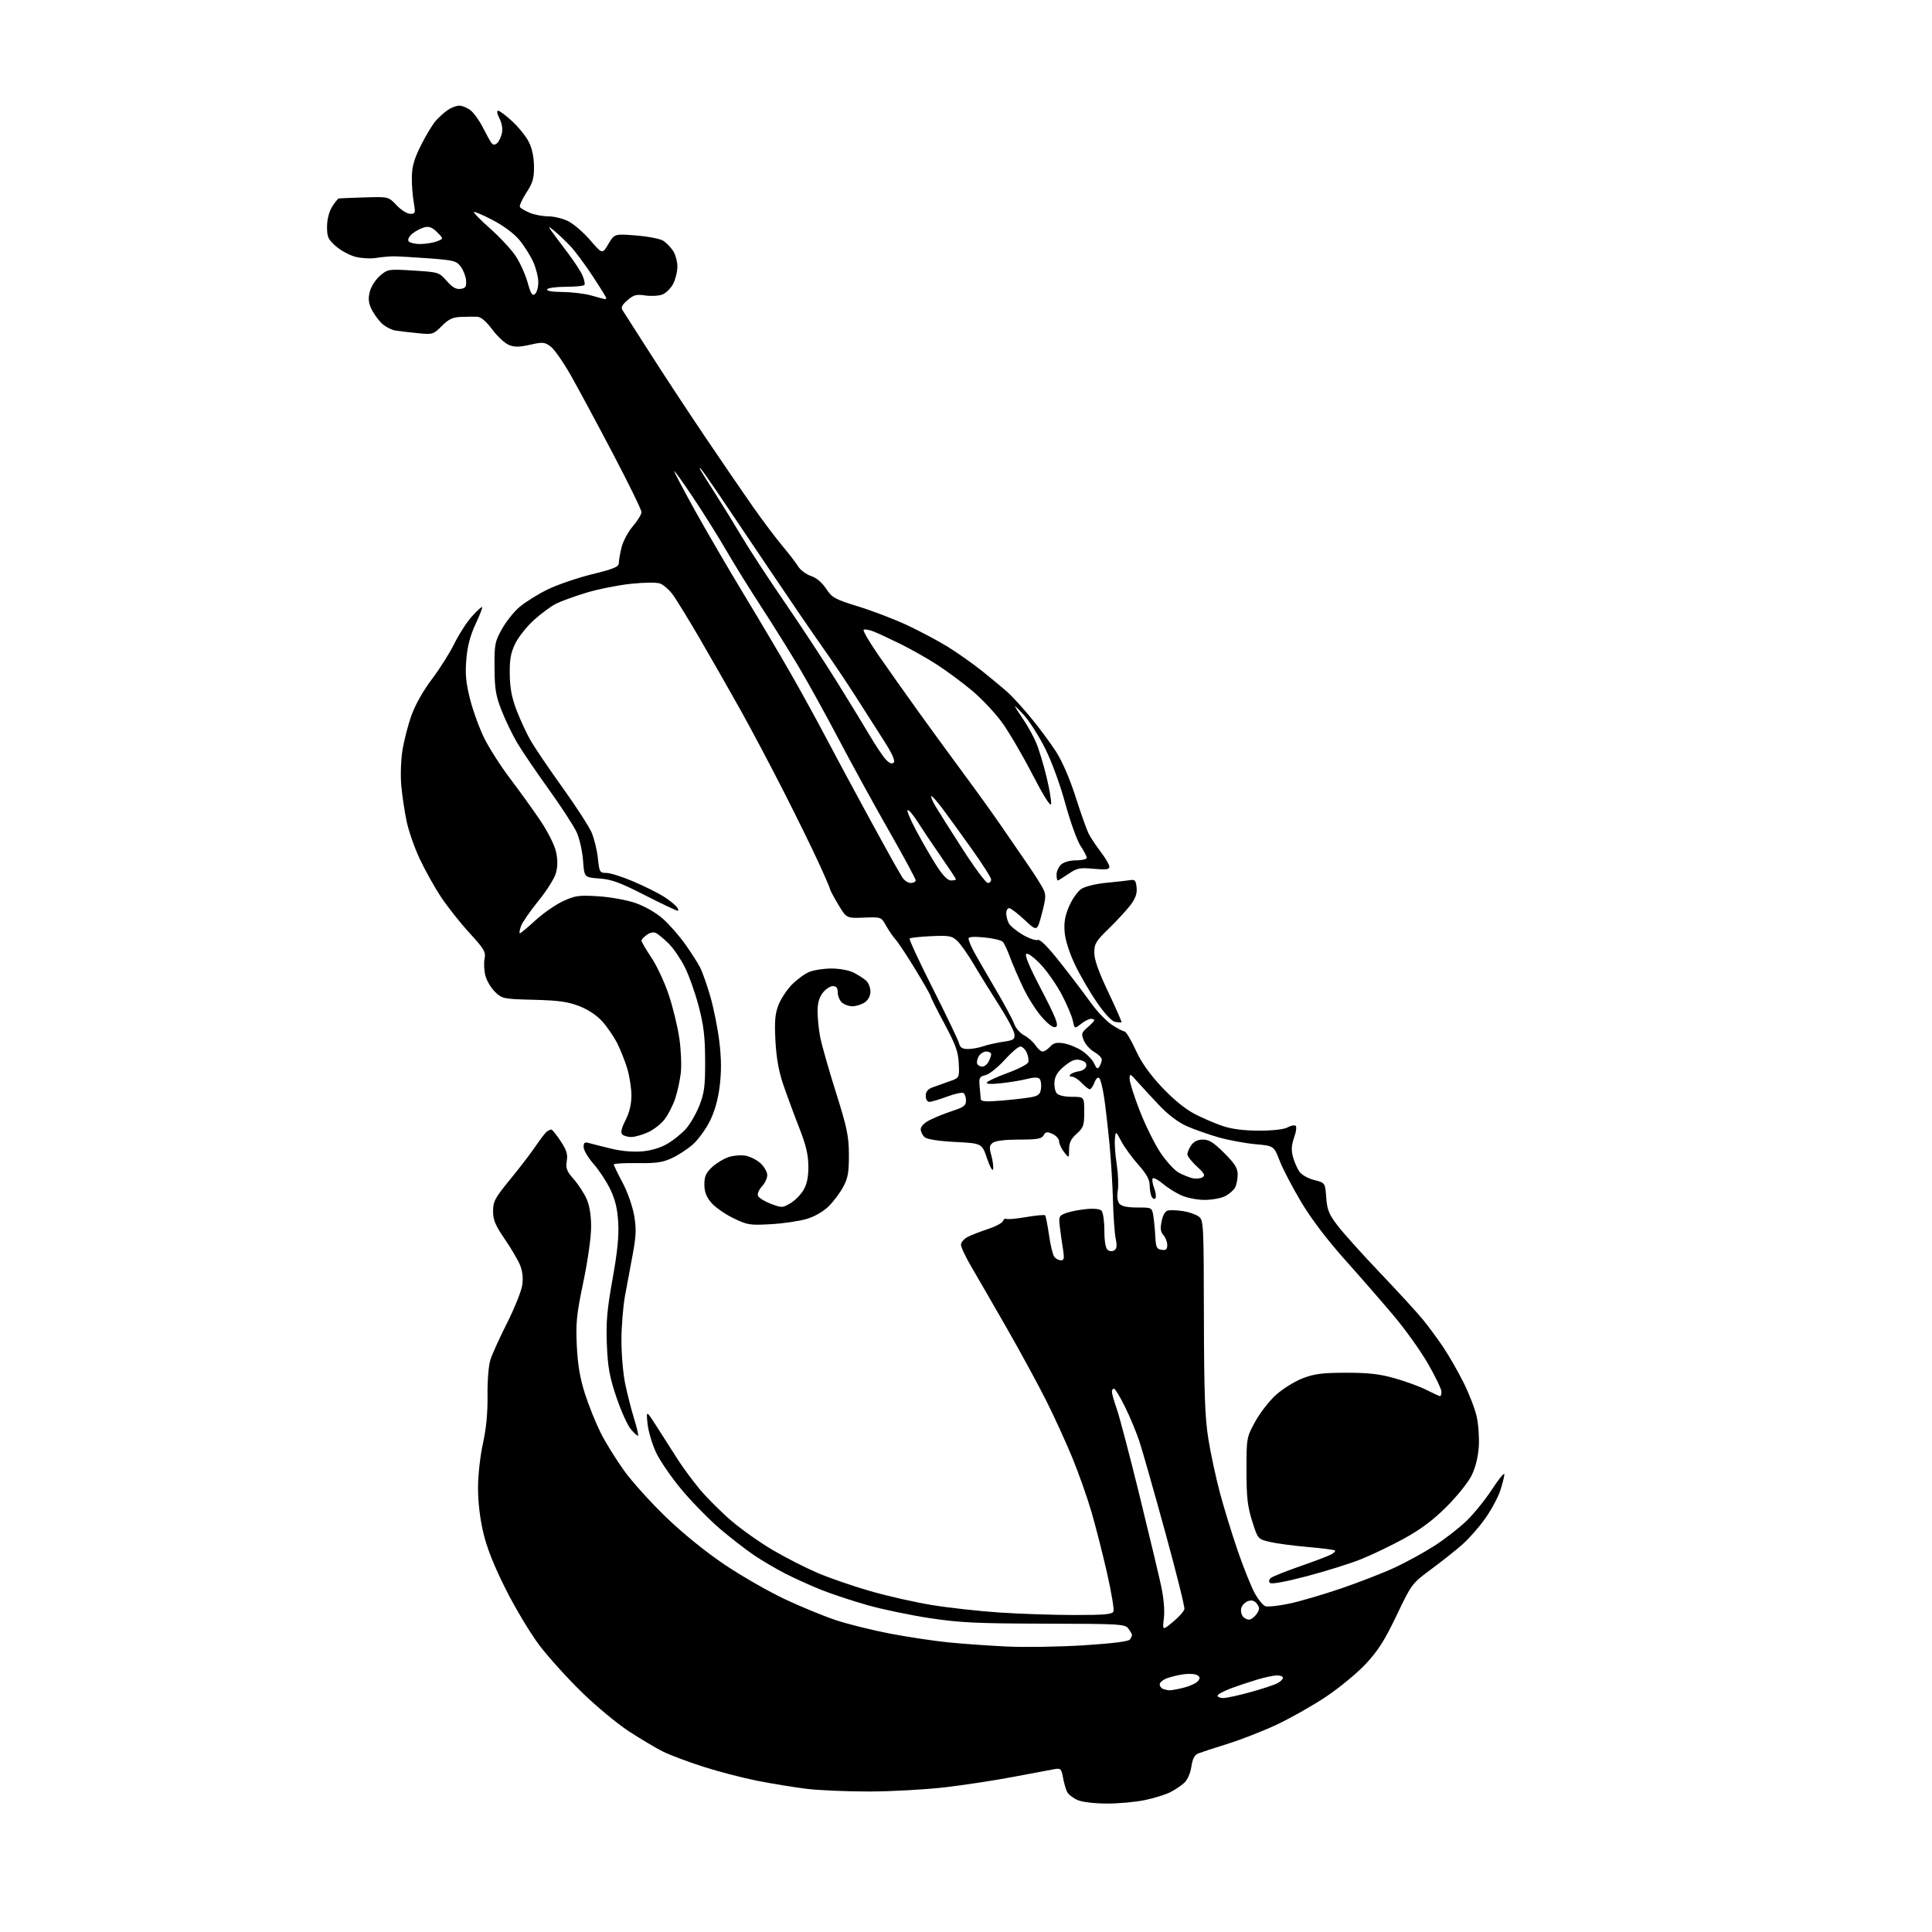 <?xml version="1.0" encoding="UTF-8" standalone="no"?>
<svg 
  version="1.1" 
  xmlns="http://www.w3.org/2000/svg" 
  xmlns:xlink="http://www.w3.org/1999/xlink" 
  xmlns:svg="http://www.w3.org/2000/svg"
  xmlns:rdf="http://www.w3.org/1999/02/22-rdf-syntax-ns#"
  xmlns:cc="http://creativecommons.org/ns#"
  xmlns:dc="http://purl.org/dc/elements/1.1/"
  viewBox="0 0 768 768"
  width="768"
  height="768"
>
<style>svg {background-color: white; }</style>"
<path stroke="none" fill="black" fill-rule="evenodd" d="M440.00,716.94C435.02,716.93 430.19,716.35 428.33,715.54C426.58,714.78 424.73,713.34 424.21,712.33C423.69,711.32 422.95,708.77 422.57,706.65C421.93,703.13 421.63,702.83 419.19,703.26C417.71,703.52 410.43,704.89 403.00,706.30C395.57,707.72 383.20,709.60 375.50,710.50C367.80,711.39 354.30,712.14 345.50,712.15C336.70,712.17 325.45,711.68 320.50,711.07C315.55,710.45 306.77,709.02 301.00,707.88C295.23,706.74 285.55,704.22 279.50,702.28C273.45,700.34 266.25,697.63 263.50,696.26C260.75,694.88 254.73,691.31 250.13,688.32C245.53,685.33 237.07,678.33 231.34,672.75C225.61,667.17 218.00,658.76 214.44,654.06C210.87,649.35 204.86,639.34 201.07,631.80C196.33,622.36 193.54,615.33 192.10,609.18C190.78,603.57 190.01,596.95 190.02,591.38C190.03,586.35 190.89,578.69 191.99,573.72C193.29,567.82 193.89,561.58 193.80,554.72C193.73,548.83 194.21,542.80 194.95,540.50C195.65,538.30 198.65,531.68 201.63,525.78C204.60,519.88 207.30,513.12 207.62,510.75C208.01,507.94 207.68,505.18 206.69,502.80C205.85,500.79 203.10,496.14 200.58,492.46C196.88,487.05 196.00,484.94 196.00,481.45C196.00,477.60 196.73,476.24 202.81,468.82C206.56,464.24 211.15,458.25 213.00,455.50C214.85,452.75 216.85,450.17 217.43,449.77C218.02,449.36 218.80,449.02 219.16,449.02C219.52,449.01 221.17,451.05 222.83,453.56C225.22,457.17 225.74,458.84 225.30,461.54C224.84,464.39 225.28,465.56 228.00,468.66C229.80,470.70 232.09,474.20 233.11,476.43C234.34,479.14 234.96,482.87 234.98,487.58C234.99,491.71 233.71,500.86 231.89,509.58C229.19,522.54 228.85,525.88 229.29,535.00C229.66,542.57 230.56,547.87 232.52,554.00C234.01,558.67 236.82,565.65 238.74,569.50C240.67,573.35 244.88,580.15 248.09,584.61C251.30,589.07 258.92,597.50 265.02,603.35C271.86,609.89 280.80,617.11 288.31,622.14C295.01,626.62 305.64,632.71 311.93,635.67C318.22,638.63 327.28,642.36 332.06,643.97C336.84,645.57 346.55,647.99 353.63,649.35C360.71,650.71 371.23,652.30 377.00,652.87C382.77,653.45 393.35,654.20 400.50,654.53C407.65,654.86 421.36,654.63 430.97,654.02C442.40,653.29 448.70,652.49 449.20,651.70C449.63,651.04 449.98,650.25 449.98,649.94C449.99,649.63 449.36,648.51 448.58,647.44C447.23,645.59 445.64,645.50 415.33,645.43C388.15,645.36 381.45,645.04 369.50,643.22C361.80,642.05 350.71,639.73 344.86,638.08C339.01,636.42 330.79,633.71 326.59,632.04C322.39,630.37 315.93,627.45 312.23,625.56C308.53,623.66 302.95,620.39 299.83,618.28C296.71,616.17 290.70,611.54 286.49,607.97C282.27,604.41 275.42,597.46 271.26,592.53C267.10,587.60 262.40,580.80 260.81,577.42C259.23,574.04 257.69,568.85 257.40,565.88C256.86,560.50 256.86,560.50 261.34,567.50C263.81,571.35 267.45,577.06 269.44,580.19C271.43,583.32 275.39,588.68 278.24,592.10C281.10,595.51 286.77,601.16 290.85,604.64C294.93,608.12 302.37,613.36 307.38,616.29C312.40,619.22 320.32,623.26 325.00,625.26C329.68,627.27 339.11,630.52 345.96,632.49C352.82,634.46 363.84,636.96 370.47,638.03C377.09,639.11 389.04,640.44 397.01,640.98C404.98,641.53 418.38,641.98 426.78,641.99C439.31,642.00 442.16,641.74 442.63,640.53C442.94,639.72 441.78,632.86 440.06,625.28C438.34,617.70 435.56,606.77 433.87,601.00C432.18,595.23 428.77,585.55 426.28,579.50C423.80,573.45 419.13,563.25 415.92,556.84C412.70,550.42 405.60,537.37 400.14,527.84C394.68,518.30 388.36,507.36 386.11,503.52C383.85,499.67 382.00,495.75 382.00,494.79C382.00,493.83 383.24,492.43 384.75,491.66C386.26,490.90 389.89,489.49 392.82,488.53C395.75,487.57 398.38,486.17 398.68,485.40C398.97,484.64 399.58,484.24 400.03,484.52C400.48,484.79 404.01,484.48 407.89,483.81C411.77,483.15 415.17,482.83 415.45,483.11C415.72,483.39 416.42,486.93 417.00,490.98C417.57,495.03 418.54,498.94 419.14,499.67C419.75,500.40 420.92,501.00 421.75,501.00C422.97,501.00 423.13,500.18 422.58,496.75C422.20,494.41 421.64,490.44 421.33,487.92C420.81,483.58 420.93,483.28 423.64,482.25C425.21,481.65 428.80,480.93 431.61,480.65C434.77,480.32 437.16,480.56 437.86,481.26C438.49,481.89 439.00,485.40 439.00,489.08C439.00,493.29 439.47,496.15 440.28,496.82C441.03,497.44 442.14,497.53 442.93,497.04C443.94,496.42 444.09,495.20 443.50,492.35C443.07,490.23 442.59,483.55 442.43,477.50C442.28,471.45 441.66,461.32 441.06,455.00C440.46,448.68 439.51,440.36 438.95,436.51C438.38,432.67 437.51,429.11 437.00,428.60C436.43,428.03 435.68,428.71 435.06,430.34C434.51,431.80 433.67,433.00 433.20,433.00C432.73,433.00 431.29,431.87 430.00,430.50C428.71,429.12 426.96,428.00 426.13,428.00C425.18,428.00 424.96,427.65 425.55,427.08C426.07,426.58 427.62,426.02 428.99,425.83C430.37,425.65 431.63,424.73 431.81,423.79C432.03,422.63 431.27,421.86 429.50,421.41C427.47,420.90 426.03,421.43 423.19,423.73C420.57,425.84 419.41,427.63 419.18,429.92C419.01,431.68 419.40,433.78 420.05,434.57C420.79,435.45 423.11,436.00 426.12,436.00C431.00,436.00 431.00,436.00 431.00,441.99C431.00,447.39 430.70,448.25 428.00,450.66C425.74,452.68 424.99,454.21 424.98,456.92C424.96,460.50 424.96,460.50 423.00,458.00C421.92,456.62 421.03,454.70 421.02,453.73C421.01,452.75 419.83,451.42 418.40,450.77C416.21,449.78 415.66,449.86 414.85,451.30C414.07,452.70 412.35,453.00 405.14,453.00C399.70,453.00 395.74,453.47 394.69,454.25C393.27,455.31 393.17,456.09 394.07,459.31C394.65,461.40 394.96,463.87 394.77,464.81C394.57,465.74 393.49,463.80 392.37,460.50C390.34,454.50 390.34,454.50 379.77,453.95C373.20,453.62 368.59,452.91 367.60,452.08C366.72,451.35 366.00,449.92 366.00,448.90C366.00,447.75 367.44,446.32 369.75,445.16C371.81,444.12 375.86,442.50 378.75,441.56C383.12,440.13 384.00,439.44 384.00,437.48C384.00,436.18 383.54,434.84 382.99,434.49C382.43,434.15 379.49,434.80 376.45,435.93C373.41,437.07 370.27,438.00 369.46,438.00C368.59,438.00 368.00,437.04 368.00,435.62C368.00,433.94 368.80,432.95 370.75,432.23C372.26,431.67 375.27,430.60 377.44,429.84C381.39,428.46 381.39,428.46 381.12,422.77C380.91,418.08 379.91,415.31 375.43,406.96C372.44,401.39 370.00,396.51 370.00,396.13C370.00,395.74 367.27,390.94 363.93,385.46C360.59,379.98 357.04,374.60 356.03,373.50C355.02,372.40 353.31,369.93 352.24,368.00C350.29,364.50 350.29,364.50 343.39,364.77C336.50,365.04 336.50,365.04 333.25,359.62C331.46,356.64 330.00,353.91 330.00,353.55C330.00,353.19 327.89,348.30 325.31,342.70C322.73,337.09 316.50,324.40 311.46,314.50C306.43,304.60 298.80,290.20 294.51,282.50C290.22,274.80 282.90,261.98 278.25,254.00C273.61,246.03 268.68,238.01 267.30,236.19C265.93,234.37 263.75,232.47 262.45,231.98C261.05,231.45 256.34,231.49 250.80,232.07C245.69,232.61 237.68,234.21 233.00,235.63C228.32,237.05 222.90,239.03 220.95,240.03C218.99,241.02 215.09,243.91 212.28,246.44C209.46,248.97 206.12,253.17 204.85,255.77C203.03,259.51 202.56,262.07 202.64,268.00C202.71,273.54 203.42,277.30 205.37,282.40C206.83,286.19 209.34,291.59 210.94,294.40C212.55,297.20 218.23,305.57 223.56,313.00C228.89,320.43 234.11,328.48 235.16,330.91C236.20,333.33 237.34,337.94 237.67,341.16C238.26,346.73 238.41,347.00 241.05,347.00C242.58,347.00 247.41,348.53 251.79,350.41C256.17,352.28 261.50,354.92 263.64,356.27C265.78,357.62 268.14,359.46 268.89,360.36C269.63,361.26 269.85,362.01 269.37,362.03C268.89,362.04 263.03,359.26 256.35,355.85C246.45,350.79 243.09,349.56 238.22,349.21C232.25,348.78 232.25,348.78 231.78,342.12C231.51,338.46 230.40,333.45 229.30,330.98C228.20,328.52 223.14,320.72 218.07,313.67C212.99,306.61 207.33,298.25 205.48,295.10C203.63,291.95 200.89,286.25 199.39,282.44C197.09,276.60 196.65,273.92 196.58,265.50C196.51,256.21 196.71,255.12 199.47,250.14C201.10,247.19 204.25,243.23 206.47,241.33C208.69,239.43 213.65,236.31 217.50,234.41C221.35,232.51 229.34,229.76 235.25,228.30C244.17,226.10 246.00,225.33 246.00,223.77C246.00,222.73 246.50,219.91 247.10,217.50C247.71,215.09 249.74,211.33 251.60,209.15C253.47,206.97 255.00,204.45 255.00,203.56C255.00,202.67 249.87,192.17 243.59,180.22C237.32,168.28 229.78,154.27 226.84,149.09C223.90,143.92 220.32,138.81 218.88,137.74C216.48,135.97 215.77,135.91 210.69,137.05C206.35,138.02 204.48,138.03 202.24,137.10C200.65,136.44 197.69,133.68 195.66,130.95C193.26,127.73 191.18,125.97 189.73,125.91C188.50,125.86 185.60,125.89 183.28,125.98C179.92,126.11 178.35,126.85 175.61,129.59C172.28,132.92 171.97,133.02 166.33,132.47C163.12,132.15 159.04,131.67 157.25,131.40C155.46,131.13 152.83,129.69 151.40,128.20C149.97,126.72 148.19,124.10 147.44,122.39C146.44,120.08 146.34,118.34 147.07,115.70C147.61,113.74 149.45,110.96 151.15,109.53C154.17,106.99 154.49,106.94 164.37,107.55C174.38,108.18 174.54,108.22 177.58,111.68C179.82,114.23 181.31,115.09 183.08,114.84C185.08,114.56 185.46,113.99 185.28,111.53C185.16,109.90 184.22,107.42 183.18,106.03C181.44,103.70 180.43,103.44 170.40,102.69C164.40,102.25 158.15,101.89 156.50,101.89C154.85,101.90 151.67,102.18 149.43,102.54C147.20,102.89 143.48,102.67 141.17,102.05C138.86,101.42 135.40,99.54 133.49,97.85C130.44,95.18 130.00,94.20 130.00,90.15C130.01,87.28 130.77,84.25 131.99,82.25C133.08,80.46 134.31,78.95 134.74,78.88C135.16,78.82 139.76,78.63 144.97,78.47C154.44,78.18 154.44,78.18 157.65,81.59C159.42,83.47 161.86,85.00 163.07,85.00C165.15,85.00 165.22,84.73 164.44,80.25C163.98,77.64 163.65,73.07 163.72,70.11C163.80,66.08 164.73,62.93 167.41,57.61C169.38,53.70 172.01,49.36 173.25,47.98C174.50,46.59 176.62,44.68 177.98,43.73C179.34,42.78 181.41,42.00 182.59,42.00C183.77,42.00 185.80,42.86 187.12,43.91C188.43,44.96 190.60,47.99 191.94,50.66C193.28,53.32 194.81,56.07 195.32,56.76C196.01,57.68 196.62,57.73 197.57,56.94C198.29,56.35 199.15,54.58 199.50,53.00C199.89,51.22 199.53,48.99 198.54,47.07C197.61,45.27 197.38,44.00 198.00,44.00C198.57,44.00 201.10,45.89 203.61,48.21C206.12,50.52 209.08,54.19 210.19,56.37C211.50,58.93 212.23,62.38 212.27,66.10C212.31,70.91 211.81,72.66 209.22,76.63C207.52,79.25 206.38,81.80 206.68,82.30C206.99,82.80 208.75,83.83 210.59,84.60C212.43,85.37 215.77,86.00 218.01,86.00C220.25,86.00 223.83,86.89 225.97,87.98C228.11,89.07 232.01,92.46 234.65,95.52C239.44,101.07 239.44,101.07 241.85,96.99C244.25,92.92 244.25,92.92 252.88,93.61C257.62,93.99 262.48,94.94 263.68,95.72C264.88,96.50 266.63,98.31 267.57,99.74C268.51,101.17 269.27,103.97 269.27,105.96C269.27,107.95 268.51,111.04 267.59,112.83C266.66,114.62 264.73,116.53 263.29,117.08C261.85,117.63 258.80,117.79 256.50,117.45C252.95,116.92 251.88,117.20 249.41,119.35C247.21,121.26 246.74,122.24 247.50,123.36C248.05,124.17 252.75,131.51 257.94,139.67C263.13,147.83 272.98,162.82 279.84,173.00C286.70,183.18 295.48,196.00 299.34,201.50C303.21,207.00 308.46,213.97 311.00,217.00C313.55,220.03 316.37,223.70 317.28,225.16C318.19,226.62 320.47,228.33 322.36,228.95C324.53,229.67 326.75,231.53 328.39,234.01C330.78,237.62 331.82,238.20 341.24,241.10C346.88,242.84 355.55,246.16 360.50,248.47C365.45,250.78 372.65,254.60 376.50,256.95C380.35,259.31 386.65,263.75 390.50,266.82C394.35,269.89 399.00,273.78 400.84,275.45C402.68,277.13 406.78,281.65 409.95,285.50C413.13,289.35 417.54,295.32 419.77,298.76C422.26,302.62 425.24,309.51 427.56,316.76C429.62,323.22 431.95,329.77 432.72,331.33C433.50,332.88 435.68,336.18 437.57,338.65C439.45,341.13 441.00,343.78 441.00,344.54C441.00,345.63 439.68,345.81 434.75,345.36C429.15,344.85 428.10,345.07 424.71,347.40C422.62,348.83 420.71,350.00 420.46,350.00C420.21,350.00 420.00,348.94 420.00,347.65C420.00,346.37 420.82,344.57 421.83,343.65C422.92,342.67 425.35,342.00 427.83,342.00C430.12,342.00 432.00,341.54 432.00,340.98C432.00,340.42 430.88,338.27 429.51,336.20C428.15,334.13 425.44,326.61 423.49,319.47C421.43,311.93 418.07,302.73 415.45,297.50C412.97,292.55 409.08,286.48 406.80,284.00C404.53,281.52 403.06,280.18 403.54,281.00C404.02,281.82 405.66,284.35 407.18,286.61C408.70,288.87 410.82,292.74 411.87,295.21C412.93,297.68 414.79,303.77 415.99,308.75C417.20,313.73 418.02,318.63 417.82,319.65C417.60,320.80 414.71,316.18 410.23,307.50C406.25,299.80 400.77,290.49 398.05,286.82C395.33,283.14 390.05,277.58 386.30,274.45C382.56,271.33 376.40,266.76 372.61,264.30C368.81,261.84 362.29,258.14 358.11,256.07C353.92,254.00 349.02,251.73 347.22,251.02C345.41,250.31 343.65,250.02 343.30,250.37C342.94,250.72 345.69,255.40 349.41,260.76C353.12,266.11 360.21,276.12 365.15,283.00C370.10,289.88 378.31,301.12 383.40,308.00C388.49,314.88 395.27,324.32 398.47,329.00C401.68,333.68 406.27,340.36 408.68,343.86C411.09,347.35 413.73,351.50 414.54,353.08C415.88,355.67 415.84,356.68 414.16,363.15C412.29,370.35 412.29,370.35 407.29,365.68C404.54,363.10 401.78,361.00 401.15,361.00C400.52,361.00 400.00,361.93 400.00,363.07C400.00,364.20 400.46,365.99 401.02,367.03C401.58,368.08 404.06,370.12 406.53,371.57C409.00,373.02 411.68,373.95 412.48,373.65C413.46,373.27 416.43,376.24 421.53,382.70C425.71,387.99 431.11,395.10 433.55,398.51C435.98,401.93 439.77,405.91 441.97,407.36C444.16,408.81 446.43,410.00 447.00,410.00C447.58,410.00 449.54,413.26 451.37,417.25C453.67,422.28 456.86,426.82 461.78,432.08C466.27,436.87 471.01,440.77 474.69,442.71C477.88,444.38 482.98,446.58 486.00,447.60C489.71,448.84 494.43,449.44 500.50,449.45C505.95,449.45 510.40,448.95 511.77,448.18C513.02,447.48 514.46,447.16 514.97,447.48C515.51,447.81 515.29,449.76 514.44,452.16C513.37,455.21 513.25,457.20 513.97,459.88C514.51,461.87 515.66,464.51 516.53,465.75C517.42,467.02 520.00,468.47 522.44,469.09C526.77,470.18 526.77,470.18 527.19,475.99C527.55,480.91 528.24,482.63 531.68,487.15C533.92,490.09 541.54,498.58 548.63,506.01C555.71,513.44 563.34,521.76 565.58,524.51C567.83,527.25 571.48,532.20 573.70,535.50C575.92,538.80 579.54,545.10 581.74,549.50C583.95,553.90 586.32,560.02 587.00,563.10C587.69,566.18 588.07,571.58 587.84,575.10C587.58,579.09 586.53,583.36 585.04,586.42C583.71,589.17 579.29,594.69 575.05,598.92C569.59,604.36 564.78,607.96 557.97,611.69C552.76,614.54 544.97,618.26 540.66,619.96C536.35,621.66 526.74,624.65 519.30,626.61C511.00,628.79 505.41,629.81 504.84,629.24C504.27,628.67 504.42,627.90 505.21,627.25C505.92,626.67 511.12,624.59 516.76,622.63C522.40,620.67 527.95,618.56 529.09,617.95C530.24,617.34 530.95,616.61 530.67,616.34C530.39,616.06 525.52,615.44 519.83,614.95C514.15,614.46 507.36,613.55 504.75,612.93C500.00,611.80 500.00,611.80 497.75,604.65C495.90,598.77 495.50,595.19 495.50,584.50C495.50,571.59 495.52,571.45 498.92,565.19C500.81,561.72 504.54,556.90 507.22,554.49C509.90,552.08 514.66,549.12 517.80,547.91C522.47,546.11 525.58,545.70 535.00,545.69C543.82,545.67 548.32,546.17 554.31,547.85C558.60,549.04 564.33,551.15 567.03,552.51C569.73,553.88 572.17,555.00 572.47,555.00C572.76,555.00 573.00,554.20 573.00,553.21C573.00,552.23 570.64,547.30 567.75,542.26C564.86,537.22 558.79,528.69 554.26,523.30C549.73,517.91 540.96,507.83 534.76,500.90C527.52,492.80 521.26,484.55 517.22,477.79C513.77,472.01 509.92,464.63 508.67,461.39C506.39,455.50 506.39,455.50 498.94,454.82C494.85,454.45 488.26,453.22 484.31,452.09C480.35,450.95 474.70,448.96 471.76,447.66C468.37,446.16 464.37,443.14 460.82,439.40C457.75,436.15 453.84,431.93 452.14,430.00C449.24,426.71 449.06,426.64 449.03,428.83C449.01,430.10 450.84,435.87 453.10,441.63C455.35,447.40 459.06,454.89 461.35,458.28C463.63,461.67 466.85,465.19 468.50,466.10C470.15,467.01 472.63,468.02 474.01,468.34C475.39,468.66 477.18,468.50 478.00,468.00C479.21,467.25 478.79,466.45 475.74,463.66C473.68,461.77 472.00,459.60 472.00,458.84C472.00,458.07 472.70,456.44 473.56,455.22C474.60,453.74 476.14,453.00 478.21,453.00C480.62,453.00 482.49,454.19 486.65,458.35C490.90,462.60 492.00,464.36 492.00,466.91C492.00,468.68 491.54,471.00 490.97,472.06C490.40,473.11 488.63,474.66 487.02,475.49C485.41,476.32 481.71,476.99 478.80,476.98C475.85,476.97 471.73,476.15 469.50,475.13C467.30,474.13 464.02,472.06 462.21,470.53C460.40,469.00 458.62,468.05 458.25,468.41C457.89,468.78 458.12,470.48 458.76,472.18C459.41,473.89 459.67,475.73 459.34,476.25C459.00,476.81 458.39,476.64 457.89,475.86C457.42,475.11 457.02,473.05 457.02,471.28C457.00,468.90 455.83,466.75 452.51,463.01C450.04,460.23 447.00,456.05 445.76,453.73C443.51,449.50 443.51,449.50 443.19,452.81C443.01,454.63 443.33,459.14 443.91,462.83C444.48,466.53 444.68,471.22 444.34,473.26C443.96,475.61 444.20,477.54 444.99,478.49C445.85,479.52 448.10,480.00 452.08,480.00C457.88,480.00 457.91,480.02 458.45,483.25C458.75,485.04 459.11,488.75 459.25,491.50C459.47,495.83 459.80,496.54 461.75,496.82C463.51,497.07 464.00,496.65 464.00,494.90C464.00,493.67 463.32,491.90 462.48,490.98C461.34,489.71 461.16,488.36 461.78,485.41C462.31,482.83 463.21,481.39 464.41,481.16C465.41,480.97 468.09,481.10 470.37,481.45C472.64,481.80 475.40,482.77 476.50,483.59C478.44,485.04 478.50,486.30 478.57,523.29C478.64,554.04 478.98,563.55 480.34,572.00C481.26,577.77 483.34,587.45 484.96,593.50C486.58,599.55 489.76,609.90 492.03,616.50C494.30,623.10 497.32,630.63 498.73,633.23C500.14,635.83 502.08,638.21 503.04,638.51C503.99,638.82 508.20,638.36 512.38,637.49C516.55,636.63 525.94,633.88 533.24,631.39C540.53,628.89 550.17,625.13 554.66,623.03C559.14,620.93 566.12,617.10 570.16,614.51C574.20,611.93 579.92,607.49 582.88,604.65C585.84,601.82 590.45,596.12 593.13,592.00C595.81,587.88 598.00,585.21 598.00,586.07C598.00,586.94 597.26,589.86 596.36,592.57C595.46,595.28 592.77,600.26 590.39,603.64C588.00,607.02 583.92,611.66 581.31,613.96C578.71,616.25 573.12,620.69 568.89,623.81C561.27,629.46 561.17,629.59 555.16,642.16C550.40,652.11 547.78,656.23 542.88,661.46C539.46,665.12 532.32,671.01 527.01,674.54C521.70,678.08 512.90,683.05 507.46,685.60C502.02,688.14 493.28,691.55 488.03,693.19C482.79,694.82 477.54,696.54 476.38,697.00C474.83,697.61 474.07,699.06 473.58,702.29C473.19,704.94 472.03,707.54 470.71,708.75C469.49,709.86 467.00,711.53 465.16,712.45C463.33,713.38 458.83,714.78 455.16,715.55C451.50,716.33 444.68,716.96 440.00,716.94zM486.26,675.00C487.50,675.00 492.35,673.95 497.03,672.66C501.71,671.37 506.55,669.78 507.77,669.12C509.00,668.47 510.00,667.50 510.00,666.96C510.00,666.43 508.96,666.00 507.68,666.00C506.41,666.00 502.92,666.72 499.93,667.61C496.94,668.50 492.14,670.10 489.25,671.18C486.36,672.26 484.00,673.56 484.00,674.07C484.00,674.58 485.02,675.00 486.26,675.00zM464.81,671.92C465.53,671.96 468.10,671.50 470.53,670.89C472.95,670.28 475.49,669.12 476.16,668.31C477.12,667.15 477.08,666.66 475.94,665.91C475.15,665.40 472.70,665.24 470.50,665.55C468.30,665.86 465.26,666.60 463.75,667.18C462.24,667.77 461.00,668.83 461.00,669.54C461.00,670.25 461.56,671.06 462.25,671.34C462.94,671.62 464.09,671.88 464.81,671.92zM466.29,644.72C468.60,642.81 470.64,640.52 470.82,639.63C471.00,638.74 467.53,624.85 463.11,608.76C458.69,592.67 454.11,576.58 452.93,573.00C451.76,569.42 449.18,563.24 447.21,559.25C445.24,555.26 443.26,552.00 442.81,552.00C442.37,552.00 442.00,552.58 442.00,553.28C442.00,553.99 442.88,557.07 443.95,560.12C445.02,563.17 449.04,578.45 452.88,594.08C456.72,609.71 460.62,626.04 461.55,630.36C462.61,635.27 463.03,640.11 462.66,643.21C462.07,648.20 462.07,648.20 466.29,644.72zM496.79,643.79C497.60,643.63 498.88,642.57 499.63,641.44C500.76,639.72 500.77,639.07 499.67,637.57C498.76,636.32 497.69,635.97 496.22,636.43C495.06,636.80 493.82,638.00 493.47,639.10C493.12,640.20 493.39,641.77 494.08,642.59C494.76,643.41 495.98,643.95 496.79,643.79zM253.64,570.69C253.42,570.91 252.14,569.77 250.79,568.16C249.44,566.56 246.84,560.80 245.01,555.37C242.29,547.27 241.61,543.53 241.24,534.50C240.88,525.52 241.29,520.75 243.49,508.50C245.42,497.79 246.07,491.36 245.76,486.00C245.45,480.59 244.58,476.93 242.65,472.88C241.18,469.78 238.18,465.21 235.99,462.72C233.79,460.23 232.00,457.20 232.00,455.98C232.00,454.16 232.40,453.88 234.25,454.41C235.49,454.76 239.43,455.75 243.00,456.62C246.99,457.59 251.72,458.00 255.25,457.69C258.88,457.38 262.61,456.25 265.36,454.63C267.76,453.23 271.09,450.52 272.76,448.62C274.43,446.72 276.82,442.54 278.07,439.33C280.00,434.38 280.34,431.69 280.30,421.50C280.26,411.99 279.72,407.51 277.72,399.92C276.34,394.65 273.85,387.66 272.19,384.38C270.53,381.10 267.68,376.93 265.84,375.12C264.00,373.31 261.78,371.44 260.90,370.96C259.87,370.40 258.55,370.62 257.15,371.60C255.97,372.43 255.00,373.49 255.00,373.94C255.00,374.40 256.78,377.44 258.95,380.69C261.13,383.95 264.25,390.64 265.88,395.56C267.52,400.48 269.40,408.25 270.06,412.84C270.72,417.42 270.97,423.60 270.62,426.57C270.27,429.54 269.27,434.12 268.39,436.74C267.51,439.36 265.66,443.01 264.26,444.86C262.87,446.71 259.88,449.06 257.62,450.09C255.35,451.11 252.35,451.97 250.95,451.98C249.55,451.99 247.93,451.53 247.36,450.96C246.63,450.23 247.03,448.50 248.66,445.29C250.21,442.22 251.00,438.93 251.00,435.51C251.00,432.68 250.27,427.92 249.39,424.93C248.50,421.94 246.69,417.35 245.35,414.71C244.02,412.08 241.34,408.16 239.39,406.01C237.15,403.53 233.75,401.28 230.17,399.91C225.69,398.19 221.90,397.67 212.12,397.43C200.15,397.13 199.64,397.03 196.85,394.36C195.27,392.84 193.52,389.95 192.98,387.93C192.44,385.92 192.27,382.88 192.62,381.17C193.17,378.39 192.55,377.34 186.56,370.79C182.89,366.78 177.81,360.36 175.27,356.52C172.73,352.68 168.94,345.88 166.84,341.40C164.74,336.93 162.39,330.17 161.61,326.38C160.83,322.60 159.89,316.35 159.53,312.50C159.16,308.65 159.35,302.35 159.94,298.50C160.54,294.65 162.15,288.33 163.53,284.46C165.08,280.14 168.23,274.55 171.70,269.96C174.81,265.86 178.83,259.48 180.64,255.79C182.46,252.10 185.59,247.25 187.61,245.01C189.63,242.78 191.45,241.12 191.66,241.32C191.86,241.53 190.68,244.60 189.02,248.14C186.92,252.64 185.82,256.82 185.38,262.06C184.88,267.96 185.20,271.34 186.86,277.94C188.03,282.55 190.58,289.55 192.53,293.49C194.48,297.44 199.12,304.68 202.84,309.58C206.56,314.49 211.94,321.95 214.78,326.17C217.70,330.50 220.41,335.87 221.00,338.49C221.72,341.71 221.72,344.33 221.00,347.01C220.43,349.13 217.27,354.16 213.99,358.17C210.72,362.18 207.60,366.71 207.07,368.23C206.54,369.76 206.36,371.00 206.66,371.00C206.97,371.00 209.76,368.68 212.86,365.84C215.96,363.00 220.92,359.56 223.88,358.20C228.69,356.00 230.16,355.79 237.88,356.29C242.74,356.60 249.20,357.77 252.69,358.99C256.31,360.25 260.79,362.82 263.47,365.18C265.99,367.40 270.01,371.98 272.40,375.36C274.79,378.74 277.47,382.92 278.35,384.66C279.23,386.39 281.05,391.59 282.39,396.20C283.72,400.82 285.33,408.89 285.96,414.15C286.77,420.92 286.80,426.07 286.08,431.82C285.40,437.26 284.09,441.86 282.10,445.80C280.47,449.03 277.44,453.16 275.37,454.98C273.30,456.80 269.55,459.24 267.05,460.39C263.36,462.10 260.76,462.47 253.25,462.35C248.16,462.27 244.00,462.52 244.00,462.90C244.00,463.28 245.55,466.50 247.45,470.05C249.37,473.63 251.41,479.39 252.05,483.00C252.99,488.37 252.91,491.06 251.54,498.50C250.63,503.45 249.25,510.88 248.47,515.00C247.70,519.12 247.05,527.08 247.03,532.68C247.02,538.29 247.69,546.16 248.54,550.18C249.38,554.21 250.97,560.38 252.05,563.90C253.14,567.42 253.85,570.48 253.64,570.69zM306.50,486.63C298.05,487.11 297.13,486.96 291.46,484.21C288.13,482.60 284.20,479.83 282.71,478.06C280.75,475.73 280.00,473.74 280.00,470.82C280.00,467.63 280.63,466.22 283.04,463.97C284.70,462.41 287.66,460.61 289.60,459.97C291.54,459.33 294.62,459.08 296.44,459.42C298.27,459.77 300.94,461.14 302.38,462.47C303.82,463.81 305.00,465.91 305.00,467.14C305.00,468.37 304.04,470.39 302.87,471.63C301.70,472.88 301.00,474.55 301.30,475.34C301.60,476.13 303.89,477.56 306.38,478.51C310.73,480.17 311.04,480.16 314.17,478.33C315.96,477.29 318.32,474.91 319.40,473.05C320.80,470.67 321.36,467.89 321.34,463.59C321.31,458.98 320.40,455.18 317.58,448.00C315.53,442.77 312.71,435.12 311.31,431.00C309.56,425.85 308.60,420.45 308.25,413.74C307.84,406.09 308.09,403.05 309.41,399.61C310.33,397.20 312.71,393.55 314.70,391.49C316.70,389.44 319.82,387.14 321.63,386.38C323.45,385.62 327.45,385.00 330.52,385.00C333.68,385.00 337.49,385.70 339.30,386.62C341.06,387.51 343.29,388.93 344.25,389.78C345.21,390.62 346.00,392.56 346.00,394.10C346.00,395.85 345.17,397.47 343.78,398.44C342.56,399.30 340.34,400.00 338.85,400.00C337.36,400.00 335.44,399.29 334.57,398.43C333.71,397.56 333.00,395.76 333.00,394.43C333.00,392.70 332.45,392.00 331.07,392.00C330.01,392.00 328.21,393.19 327.07,394.63C325.64,396.46 325.00,398.73 325.00,402.00C325.00,404.60 325.45,409.15 326.01,412.11C326.56,415.08 329.36,424.93 332.22,434.00C336.74,448.36 337.42,451.60 337.45,459.00C337.48,465.95 337.08,468.27 335.24,471.72C334.00,474.05 331.42,477.52 329.50,479.43C327.37,481.56 323.97,483.54 320.76,484.52C317.87,485.40 311.45,486.35 306.50,486.63zM398.43,437.48C403.07,437.09 408.36,436.47 410.18,436.10C412.88,435.55 413.56,434.90 413.83,432.59C414.01,431.03 413.73,429.33 413.21,428.81C412.60,428.20 410.83,428.23 408.38,428.87C406.24,429.43 401.62,430.21 398.10,430.59C393.91,431.05 391.92,430.95 392.32,430.29C392.66,429.74 396.36,428.04 400.55,426.51C404.74,424.99 408.41,423.09 408.71,422.30C409.02,421.52 408.76,419.78 408.15,418.44C407.54,417.10 406.39,416.00 405.60,416.00C404.81,416.00 401.99,418.41 399.33,421.36C396.67,424.30 393.28,427.01 391.79,427.37C389.37,427.95 389.12,428.40 389.41,431.76C389.58,433.82 389.79,436.10 389.86,436.84C389.97,437.90 391.73,438.04 398.43,437.48zM437.05,423.95C437.56,423.15 437.98,421.92 437.98,421.20C437.99,420.49 436.66,419.14 435.02,418.20C433.38,417.27 431.50,415.20 430.84,413.60C429.74,410.97 429.88,410.50 432.32,408.40C433.79,407.13 435.00,405.85 435.00,405.55C435.00,405.25 434.39,405.00 433.63,405.00C432.88,405.00 431.12,405.90 429.72,407.01C427.16,409.02 427.16,409.02 426.47,405.76C426.09,403.97 424.17,399.39 422.19,395.60C420.21,391.80 416.52,386.45 414.00,383.70C411.47,380.95 408.81,378.90 408.08,379.14C407.14,379.45 408.87,383.64 413.96,393.43C419.58,404.22 420.87,407.47 419.83,408.15C418.90,408.77 417.29,407.72 414.44,404.63C412.21,402.21 408.79,396.91 406.85,392.86C404.91,388.81 402.50,383.25 401.50,380.50C400.50,377.75 399.19,374.99 398.59,374.37C397.99,373.75 394.69,372.97 391.25,372.64C387.22,372.25 385.00,372.40 385.00,373.06C385.00,373.63 385.73,375.54 386.62,377.30C387.51,379.06 391.35,385.77 395.16,392.21C398.96,398.64 402.56,405.30 403.15,406.99C403.74,408.68 405.51,410.73 407.10,411.55C408.68,412.37 410.71,414.16 411.61,415.52C412.50,416.88 413.78,418.00 414.46,418.00C415.14,418.00 416.47,417.13 417.43,416.08C418.78,414.58 419.99,414.28 422.84,414.74C424.85,415.06 428.12,416.39 430.11,417.70C432.09,419.01 434.26,421.27 434.93,422.74C435.90,424.87 436.32,425.11 437.05,423.95zM390.52,424.00C391.30,424.00 392.40,423.13 392.96,422.07C393.53,421.00 394.00,419.65 394.00,419.07C394.00,418.48 393.12,418.00 392.04,418.00C390.95,418.00 389.58,418.91 388.99,420.02C388.39,421.13 388.18,422.48 388.51,423.02C388.85,423.56 389.75,424.00 390.52,424.00zM384.76,417.00C386.38,417.00 389.09,416.52 390.78,415.93C392.47,415.34 396.02,414.53 398.68,414.14C403.02,413.49 403.47,413.18 403.23,411.02C403.08,409.70 400.33,404.54 397.13,399.56C393.93,394.58 389.43,387.31 387.13,383.40C384.83,379.50 381.87,375.29 380.55,374.04C378.38,372.01 377.34,371.82 370.15,372.14C365.75,372.34 361.91,372.76 361.60,373.07C361.29,373.38 365.46,382.38 370.86,393.06C376.26,403.75 380.93,413.51 381.24,414.75C381.67,416.45 382.54,417.00 384.76,417.00zM445.83,406.38C445.65,406.49 444.53,406.42 443.33,406.23C441.97,406.01 439.28,403.15 436.06,398.49C433.25,394.42 429.30,387.64 427.29,383.40C425.07,378.72 423.47,373.69 423.21,370.54C422.89,366.71 423.35,364.05 424.99,360.23C426.21,357.41 428.40,354.31 429.85,353.36C431.39,352.35 435.65,351.32 440.00,350.90C444.12,350.51 448.40,350.03 449.50,349.84C451.12,349.57 451.56,350.13 451.82,352.82C452.05,355.23 451.38,357.14 449.35,359.82C447.81,361.84 443.96,366.02 440.78,369.11C435.64,374.10 435.00,375.16 435.00,378.71C435.00,381.49 436.70,386.28 440.58,394.44C443.65,400.90 446.01,406.27 445.83,406.38zM362.02,351.00C363.11,351.00 364.00,350.52 364.00,349.93C364.00,349.35 359.20,340.47 353.34,330.20C347.48,319.93 338.54,303.64 333.47,293.99C328.40,284.35 321.24,271.38 317.56,265.17C313.87,258.97 307.10,248.12 302.50,241.06C297.91,234.01 291.67,223.95 288.64,218.70C285.61,213.46 279.73,204.07 275.57,197.84C271.41,191.61 268.00,186.85 268.00,187.27C268.00,187.69 271.68,194.66 276.17,202.76C280.66,210.87 289.38,225.82 295.54,236.00C301.71,246.18 310.10,260.35 314.20,267.50C318.30,274.65 324.73,286.35 328.49,293.50C332.26,300.65 339.14,313.48 343.79,322.00C348.43,330.52 353.38,339.52 354.77,342.00C356.16,344.48 357.92,347.51 358.67,348.75C359.43,349.99 360.94,351.00 362.02,351.00zM392.66,351.00C393.40,351.00 394.00,350.39 394.00,349.65C394.00,348.90 390.50,343.39 386.22,337.40C381.95,331.40 376.68,324.15 374.53,321.28C372.38,318.40 370.42,316.25 370.18,316.48C369.95,316.72 370.68,318.49 371.82,320.41C372.95,322.34 377.80,330.01 382.60,337.46C387.39,344.90 391.92,351.00 392.66,351.00zM378.03,350.00C379.11,350.00 380.00,349.79 380.00,349.54C380.00,349.28 377.25,345.12 373.90,340.29C370.54,335.45 366.46,329.36 364.81,326.75C363.17,324.14 361.38,322.00 360.83,322.00C360.28,322.00 361.82,325.71 364.25,330.25C366.67,334.79 370.32,341.09 372.36,344.25C374.81,348.05 376.73,350.00 378.03,350.00zM355.26,303.14C355.95,302.45 354.69,299.63 351.29,294.31C348.55,290.02 343.43,282.00 339.91,276.50C336.40,271.00 330.49,262.23 326.78,257.00C323.08,251.78 313.54,237.82 305.60,226.00C297.65,214.18 288.47,200.54 285.20,195.71C281.92,190.87 278.89,186.60 278.46,186.21C278.03,185.82 278.06,186.18 278.53,187.00C278.99,187.82 281.68,192.10 284.50,196.50C287.32,200.90 292.03,208.55 294.97,213.50C297.90,218.45 305.55,230.15 311.98,239.50C318.40,248.85 327.71,263.02 332.67,271.00C337.63,278.98 343.56,288.68 345.85,292.57C348.14,296.45 350.96,300.65 352.12,301.90C353.56,303.44 354.56,303.84 355.26,303.14zM240.25,118.87C240.66,118.94 241.00,118.77 241.00,118.49C241.00,118.21 238.56,114.27 235.58,109.74C232.60,105.21 228.66,99.90 226.83,97.95C225.00,95.99 222.17,93.29 220.55,91.95C217.99,89.83 217.79,89.78 219.05,91.60C219.85,92.75 222.70,96.58 225.38,100.10C228.07,103.62 230.84,107.85 231.54,109.49C232.25,111.13 232.61,112.82 232.35,113.24C232.09,113.66 228.79,114.00 225.00,114.00C221.21,114.00 217.84,114.45 217.50,115.00C217.11,115.63 219.42,116.03 223.69,116.08C227.44,116.12 232.53,116.74 235.00,117.45C237.47,118.16 239.84,118.80 240.25,118.87zM212.66,116.87C213.40,116.26 213.99,114.12 213.98,112.13C213.97,110.13 213.05,106.50 211.94,104.06C210.83,101.61 208.39,97.75 206.52,95.46C204.47,92.95 200.30,89.83 195.99,87.56C192.06,85.50 188.65,84.02 188.39,84.27C188.14,84.53 191.07,87.52 194.90,90.91C198.74,94.31 203.28,99.21 205.00,101.80C206.71,104.38 208.84,109.08 209.72,112.24C211.00,116.83 211.59,117.76 212.66,116.87zM166.99,97.00C169.13,97.00 172.11,96.53 173.62,95.96C176.37,94.91 176.37,94.91 173.78,92.32C171.84,90.39 170.57,89.89 168.72,90.36C167.36,90.70 165.22,91.81 163.97,92.83C162.67,93.87 161.99,95.18 162.40,95.84C162.79,96.48 164.86,97.00 166.99,97.00z" />

</svg>
